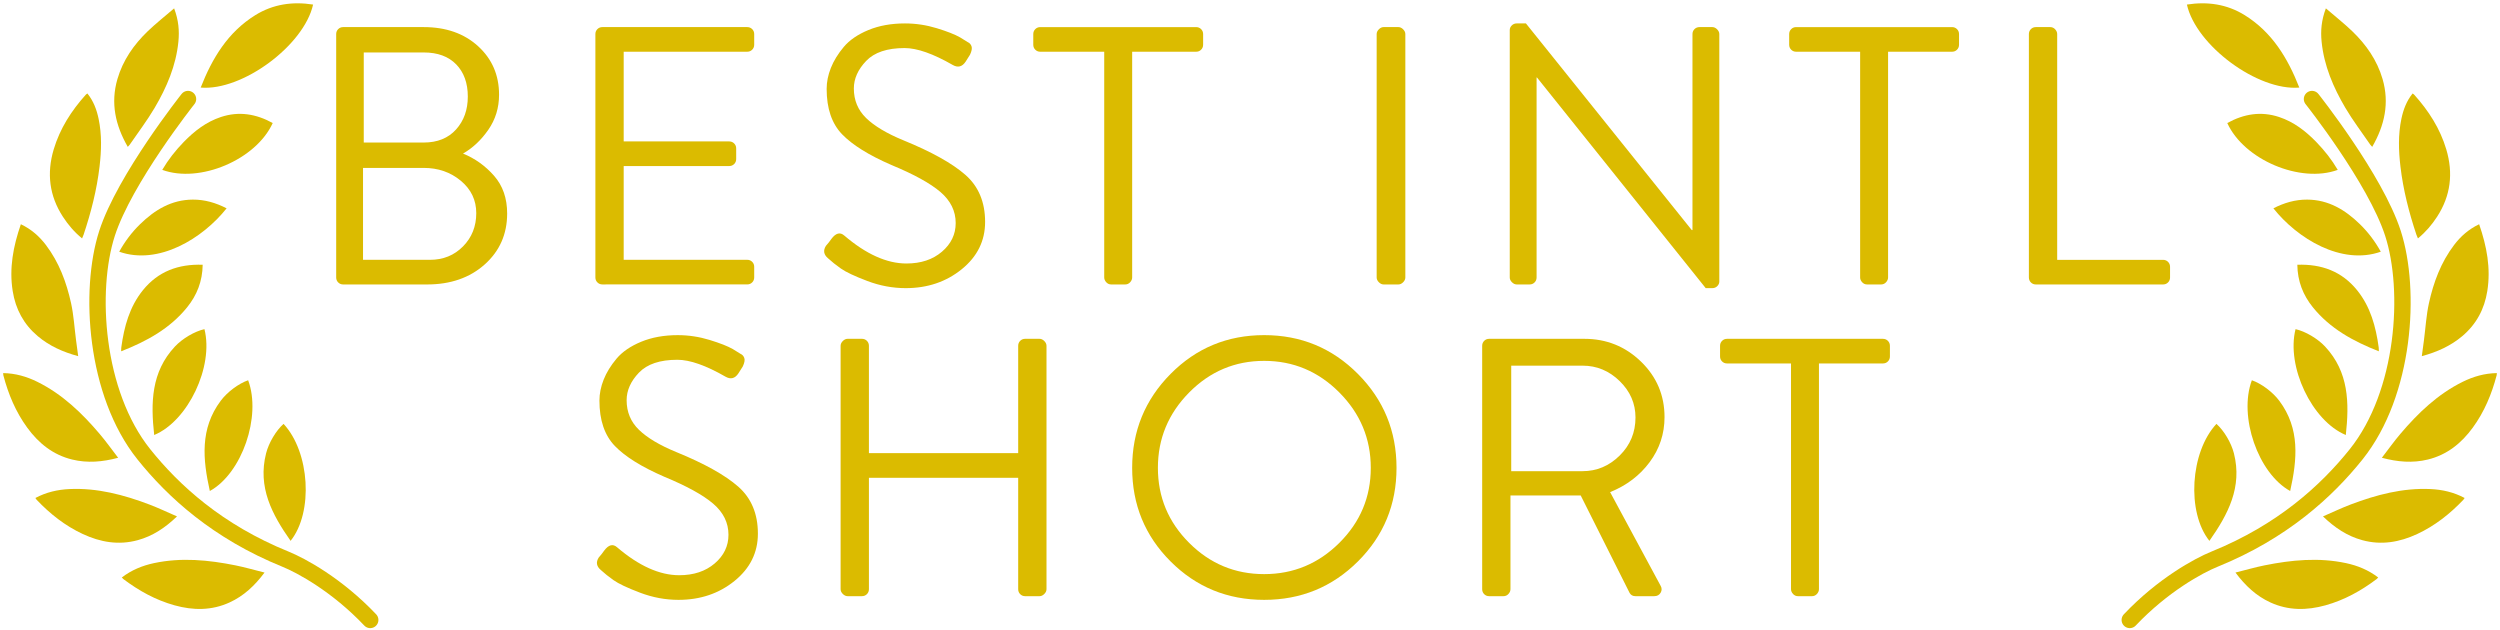 <?xml version="1.0" encoding="utf-8"?>
<!-- Generator: Adobe Illustrator 27.0.0, SVG Export Plug-In . SVG Version: 6.00 Build 0)  -->
<svg version="1.1" id="Layer_1" xmlns="http://www.w3.org/2000/svg" xmlns:xlink="http://www.w3.org/1999/xlink" x="0px" y="0px"
	 viewBox="0 0 4010 1010" style="enable-background:new 0 0 4010 1010;" xml:space="preserve">
<style type="text/css">
	.st0{fill:#DBBB00;}
	.st1{fill:none;stroke:#DBBB00;stroke-width:26.244;stroke-linecap:round;stroke-miterlimit:10;}
</style>
<g>
	<path class="st0" d="M33.45,359.67c17,8.14,29.68,19.45,40.2,33.31c21.07,27.77,32.96,59.75,40.33,93.26
		c4.25,19.35,5.39,39.37,7.95,59.09c1.08,8.32,2.23,16.63,3.48,25.94c-24.37-6.57-46.17-16.31-64.94-32.14
		c-22.49-18.97-35.51-43.3-40.1-72.21C14.55,430.28,21.17,395.17,33.45,359.67z"/>
	<path class="st0" d="M140.17,149.93c9.8,12.13,14.92,25.98,18,40.68c5.33,25.44,4.52,51.05,1.5,76.66
		c-4.39,37.28-13.66,73.43-25.51,108.97c-0.61,1.84-1.46,3.6-2.52,6.18c-12.46-10.21-22.31-21.83-30.7-34.71
		c-21.95-33.69-26.18-69.91-14.78-108.12c9.95-33.36,28.27-61.89,51.36-87.59C138.15,151.29,139.02,150.81,140.17,149.93z"/>
	<path class="st0" d="M279.3,13.42c7.21,19.05,8.56,36.03,6.85,53.33c-3.81,38.55-18.72,73.34-38.06,106.16
		c-12.11,20.54-26.67,39.64-40.16,59.36c-0.66,0.97-1.57,1.76-2.96,3.3c-19.96-34.64-27.83-70.31-16.61-108.8
		c8.81-30.24,26.32-55.26,48.73-76.79C250.14,37.46,264.43,26.22,279.3,13.42z"/>
	<path class="st0" d="M5,598.45c19.69,0.31,37.69,5.5,54.78,13.94c40.16,19.84,71.69,50.15,100.26,83.84
		c10.09,11.89,19.15,24.65,29.47,38.04c-25.4,6.76-49.37,8.76-73.66,2.85C85,729.6,61.93,710.99,43.62,685.88
		c-18.47-25.33-30.35-53.73-38.23-83.91C5.15,601.05,5.17,600.07,5,598.45z"/>
	<path class="st0" d="M321.9,140.47c18.45-47.03,43.55-88.81,87.56-116.14c28.51-17.7,59.75-22.14,92.74-17.01
		C487.55,72.99,388.5,146.18,321.9,140.47z"/>
	<path class="st0" d="M437.45,197.34c-26.8,58.91-117.15,97.13-177.19,75.13c9.66-16.45,21.29-31.2,34.44-44.72
		c17.02-17.5,36.01-32.25,59.58-40.06C383.29,178.09,410.66,182.63,437.45,197.34z"/>
	<path class="st0" d="M325.09,424.66c-0.35,26.5-9.22,48.83-25,68.32c-27.67,34.17-64.75,54.43-105.73,70.5
		c0.08-2.65-0.04-4.51,0.21-6.31c4.57-33.23,13.12-65.06,34.7-91.74C253.68,435.27,286.11,423.32,325.09,424.66z"/>
	<path class="st0" d="M363.48,334.15c-38.32,48.31-109.14,91.85-172.27,69.59c9.1-16.45,20.19-31.22,33.56-44.23
		c23.54-22.91,50.28-39.15,84.4-39.35C328.43,320.05,346.3,325.32,363.48,334.15z"/>
	<path class="st0" d="M327.94,527.95c15.13,59.85-26.27,147.33-80.62,169.8c-5.65-51.51-4.98-101.04,33.28-141.92
		C292.58,543.02,312.22,531.49,327.94,527.95z"/>
	<path class="st0" d="M56.74,798.77c17.38-9.26,35.64-13.43,54.68-14.31c44.75-2.07,87.01,9.19,128.31,24.84
		c14.58,5.53,28.69,12.3,44.2,19.02c-18.96,18.22-38.96,31.56-63.08,38.14c-30.63,8.36-59.83,3.24-88.01-9.87
		c-28.42-13.22-52.56-32.33-74.07-54.93C58.13,800.97,57.68,800.1,56.74,798.77z"/>
	<path class="st0" d="M398.02,609.93c21.62,57.82-9.91,149.32-61.46,177.64c-11.28-50.58-16.06-99.88,17.47-144.72
		C364.54,628.8,382.79,615.18,398.02,609.93z"/>
	<path class="st1" d="M301.57,158.85c0,0-101.75,128.24-129.91,215.53c-29.52,91.53-19.38,256.26,59.05,354.29
		c47.24,59.05,118.1,124,227.34,168.29c25.23,10.23,82.67,41.33,135.81,97.43"/>
	<path class="st0" d="M195.36,926.29c15.64-11.97,32.97-19.06,51.61-23.04c43.81-9.34,87.35-5.13,130.64,3.57
		c15.29,3.07,30.31,7.46,46.71,11.55c-15.73,21.06-33.29,37.49-56.01,47.92c-28.86,13.24-58.5,12.96-88.44,4.62
		c-30.2-8.41-57.13-23.32-82.04-42.11C197.09,928.24,196.5,927.46,195.36,926.29z"/>
	<path class="st0" d="M454.82,679.91c42.13,45.13,48.06,141.72,11.3,187.63c-29.79-42.4-53.11-86.1-39.32-140.37
		C431.12,710.17,442.76,690.6,454.82,679.91z"/>
</g>
<g>
	<path class="st0" d="M3976.55,359.67c-17,8.14-29.68,19.45-40.2,33.31c-21.07,27.77-32.96,59.75-40.33,93.26
		c-4.25,19.35-5.39,39.37-7.95,59.09c-1.08,8.32-2.23,16.63-3.48,25.94c24.37-6.57,46.17-16.31,64.94-32.14
		c22.49-18.97,35.51-43.3,40.1-72.21C3995.45,430.28,3988.83,395.17,3976.55,359.67z"/>
	<path class="st0" d="M3869.83,149.93c-9.8,12.13-14.92,25.98-18,40.68c-5.33,25.44-4.52,51.05-1.5,76.66
		c4.39,37.28,13.66,73.43,25.51,108.97c0.61,1.84,1.46,3.6,2.52,6.18c12.46-10.21,22.31-21.83,30.7-34.71
		c21.95-33.69,26.18-69.91,14.78-108.12c-9.95-33.36-28.27-61.89-51.36-87.59C3871.85,151.29,3870.98,150.81,3869.83,149.93z"/>
	<path class="st0" d="M3730.7,13.42c-7.21,19.05-8.56,36.03-6.85,53.33c3.81,38.55,18.72,73.34,38.06,106.16
		c12.11,20.54,26.67,39.64,40.16,59.36c0.66,0.97,1.57,1.76,2.96,3.3c19.96-34.64,27.83-70.31,16.61-108.8
		c-8.81-30.24-26.32-55.26-48.73-76.79C3759.86,37.46,3745.57,26.22,3730.7,13.42z"/>
	<path class="st0" d="M4005,598.45c-19.69,0.31-37.69,5.5-54.78,13.94c-40.16,19.84-71.7,50.15-100.26,83.84
		c-10.09,11.89-19.15,24.65-29.47,38.04c25.4,6.76,49.37,8.76,73.66,2.85c30.85-7.51,53.92-26.12,72.23-51.24
		c18.47-25.33,30.35-53.73,38.23-83.91C4004.85,601.05,4004.83,600.07,4005,598.45z"/>
	<path class="st0" d="M3688.1,140.47c-18.45-47.03-43.55-88.81-87.56-116.14c-28.51-17.7-59.76-22.14-92.74-17.01
		C3522.45,72.99,3621.5,146.18,3688.1,140.47z"/>
	<path class="st0" d="M3572.55,197.34c26.8,58.91,117.15,97.13,177.19,75.13c-9.66-16.45-21.29-31.2-34.44-44.72
		c-17.02-17.5-36.01-32.25-59.58-40.06C3626.71,178.09,3599.34,182.63,3572.55,197.34z"/>
	<path class="st0" d="M3684.91,424.66c0.35,26.5,9.22,48.83,25,68.32c27.67,34.17,64.75,54.43,105.73,70.5
		c-0.08-2.65,0.04-4.51-0.21-6.31c-4.57-33.23-13.12-65.06-34.7-91.74C3756.32,435.27,3723.89,423.32,3684.91,424.66z"/>
	<path class="st0" d="M3646.52,334.15c38.31,48.31,109.14,91.85,172.27,69.59c-9.1-16.45-20.19-31.22-33.56-44.23
		c-23.54-22.91-50.28-39.15-84.4-39.35C3681.57,320.05,3663.7,325.32,3646.52,334.15z"/>
	<path class="st0" d="M3682.06,527.95c-15.13,59.85,26.27,147.33,80.62,169.8c5.65-51.51,4.98-101.04-33.28-141.92
		C3717.42,543.02,3697.78,531.49,3682.06,527.95z"/>
	<path class="st0" d="M3953.26,798.77c-17.38-9.26-35.64-13.43-54.68-14.31c-44.75-2.07-87.01,9.19-128.31,24.84
		c-14.58,5.53-28.69,12.3-44.2,19.02c18.96,18.22,38.96,31.56,63.08,38.14c30.63,8.36,59.83,3.24,88.01-9.87
		c28.42-13.22,52.56-32.33,74.07-54.93C3951.87,800.97,3952.32,800.1,3953.26,798.77z"/>
	<path class="st0" d="M3611.98,609.93c-21.62,57.82,9.91,149.32,61.46,177.64c11.28-50.58,16.06-99.88-17.47-144.72
		C3645.46,628.8,3627.21,615.18,3611.98,609.93z"/>
	<path class="st1" d="M3708.43,158.85c0,0,101.75,128.24,129.91,215.53c29.52,91.53,19.38,256.26-59.05,354.29
		c-47.24,59.05-118.1,124-227.34,168.29c-25.23,10.23-82.67,41.33-135.81,97.43"/>
	<path class="st0" d="M3814.64,926.29c-15.64-11.97-32.97-19.06-51.61-23.04c-43.81-9.34-87.35-5.13-130.64,3.57
		c-15.29,3.07-30.31,7.46-46.71,11.55c15.73,21.06,33.29,37.49,56.01,47.92c28.86,13.24,58.5,12.96,88.44,4.62
		c30.2-8.41,57.13-23.32,82.04-42.11C3812.91,928.24,3813.5,927.46,3814.64,926.29z"/>
	<path class="st0" d="M3555.18,679.91c-42.13,45.13-48.06,141.72-11.3,187.63c29.79-42.4,53.11-86.1,39.32-140.37
		C3578.88,710.17,3567.24,690.6,3555.18,679.91z"/>
</g>
<g>
	<path class="st0" d="M539.24,445.06V54.66c0-3.14,1.08-5.8,3.24-7.96c2.16-2.16,4.81-3.24,7.96-3.24H679.6
		c35.77,0,64.87,10.23,87.28,30.67c22.41,20.45,33.61,46.4,33.61,77.84c0,20.84-5.7,39.51-17.1,56.02
		c-11.41,16.51-24.97,29.29-40.69,38.33c19.26,7.87,35.87,19.76,49.83,35.68c13.95,15.92,20.94,36.08,20.94,60.45
		c0,33.03-12,60.25-35.97,81.68c-23.99,21.43-54.84,32.14-92.59,32.14H550.44c-3.15,0-5.81-1.08-7.96-3.24
		C540.32,450.87,539.24,448.21,539.24,445.06z M582.29,416.75h107.33c21.23,0,38.92-7.17,53.08-21.53
		c14.15-14.35,21.23-32.14,21.23-53.37c0-20.83-8.26-38.13-24.77-51.9c-16.51-13.76-36.37-20.64-59.56-20.64h-97.31V416.75z
		 M583.47,228.63h96.13c22.01,0,39.31-6.98,51.9-20.94c12.58-13.95,18.87-31.55,18.87-52.78c0-21.62-6.19-38.82-18.58-51.6
		c-12.38-12.77-29.78-19.17-52.19-19.17h-96.13V228.63z"/>
	<path class="st0" d="M955,445.06V54.66c0-3.14,1.08-5.8,3.24-7.96c2.16-2.16,4.81-3.24,7.96-3.24h232.35c3.14,0,5.8,1.09,7.96,3.24
		c2.16,2.17,3.24,4.82,3.24,7.96v17.1c0,3.15-1.09,5.81-3.24,7.96c-2.17,2.17-4.82,3.24-7.96,3.24h-198.15v143.89h169.25
		c3.14,0,5.8,1.09,7.96,3.24c2.16,2.17,3.24,4.82,3.24,7.96v17.1c0,3.15-1.09,5.81-3.24,7.96c-2.17,2.17-4.82,3.24-7.96,3.24
		h-169.25v150.38h198.15c3.14,0,5.8,1.09,7.96,3.24c2.16,2.17,3.24,4.82,3.24,7.96v17.1c0,3.15-1.09,5.81-3.24,7.96
		c-2.17,2.17-4.82,3.24-7.96,3.24H966.21c-3.15,0-5.81-1.08-7.96-3.24C956.08,450.87,955,448.21,955,445.06z"/>
	<path class="st0" d="M1328.3,414.4c-7.08-5.9-8.26-12.58-3.54-20.05c1.18-1.18,2.75-3.04,4.72-5.6c1.96-2.55,3.34-4.42,4.13-5.6
		c7.08-9.44,13.95-11.2,20.64-5.31c34.99,29.88,68.21,44.82,99.66,44.82c23.19,0,42.17-6.29,56.91-18.87
		c14.74-12.58,22.11-27.91,22.11-46c0-19.26-8.16-35.87-24.47-49.83c-16.32-13.95-42.56-28.4-78.73-43.34
		c-36.18-15.72-62.51-32.14-79.02-49.24c-16.51-17.1-24.77-41.37-24.77-72.83c0-11,2.26-22.21,6.78-33.61
		c4.52-11.4,11.4-22.6,20.64-33.61c9.23-11,22.41-20.05,39.51-27.13s36.66-10.62,58.68-10.62c17.3,0,34.3,2.56,51.01,7.67
		c16.71,5.11,29.19,10.03,37.45,14.74l12.38,7.67c2.75,1.18,4.72,3.34,5.9,6.49c1.18,3.15,0.39,7.67-2.36,13.56
		c-0.79,1.18-1.97,3.05-3.54,5.6c-1.58,2.56-2.76,4.42-3.54,5.6c-5.51,8.26-12.38,10.03-20.64,5.31
		c-31.46-18.08-57.2-27.13-77.25-27.13c-27.92,0-48.46,6.88-61.63,20.64c-13.18,13.77-19.76,28.51-19.76,44.23
		c0,18.87,6.58,34.7,19.76,47.47c13.17,12.78,33.12,24.68,59.86,35.68c45.21,18.48,78.33,36.96,99.37,55.43
		c21.03,18.48,31.55,43.64,31.55,75.49c0,30.28-12.49,55.54-37.45,75.78c-24.97,20.25-54.95,30.37-89.93,30.37
		c-20.84,0-41.38-3.83-61.63-11.5c-20.25-7.67-34.41-14.35-42.46-20.05C1340.58,424.92,1333.8,419.51,1328.3,414.4z"/>
	<path class="st0" d="M1771.18,445.06V82.97h-102.61c-3.15,0-5.81-1.08-7.96-3.24c-2.17-2.16-3.24-4.81-3.24-7.96v-17.1
		c0-3.14,1.08-5.8,3.24-7.96c2.16-2.16,4.81-3.24,7.96-3.24h250.05c3.14,0,5.8,1.09,7.96,3.24c2.16,2.17,3.24,4.82,3.24,7.96v17.1
		c0,3.15-1.09,5.81-3.24,7.96c-2.17,2.17-4.82,3.24-7.96,3.24H1816v362.09c0,2.75-1.09,5.31-3.24,7.67
		c-2.17,2.36-4.82,3.54-7.96,3.54h-22.41c-3.15,0-5.81-1.18-7.96-3.54C1772.26,450.37,1771.18,447.82,1771.18,445.06z"/>
	<path class="st0" d="M2208.16,445.06V54.66c0-2.75,1.18-5.31,3.54-7.67c2.36-2.36,4.91-3.54,7.67-3.54h23.59
		c2.75,0,5.31,1.18,7.67,3.54c2.36,2.36,3.54,4.92,3.54,7.67v390.4c0,2.75-1.18,5.31-3.54,7.67c-2.36,2.36-4.92,3.54-7.67,3.54
		h-23.59c-2.75,0-5.31-1.18-7.67-3.54C2209.34,450.37,2208.16,447.82,2208.16,445.06z"/>
	<path class="st0" d="M2421.64,445.06V48.17c0-2.75,1.08-5.21,3.24-7.37c2.16-2.16,4.81-3.24,7.96-3.24h14.74l265.97,331.43h1.18
		V54.66c0-3.14,1.08-5.8,3.24-7.96c2.16-2.16,4.81-3.24,7.96-3.24h20.64c2.75,0,5.31,1.18,7.67,3.54c2.36,2.36,3.54,4.92,3.54,7.67
		v396.89c0,2.75-1.09,5.21-3.24,7.37c-2.17,2.16-4.82,3.24-7.96,3.24h-10.62l-270.69-337.92h-0.59v320.81
		c0,3.15-1.09,5.81-3.24,7.96c-2.17,2.17-4.82,3.24-7.96,3.24h-20.64c-2.75,0-5.31-1.18-7.67-3.54
		C2422.82,450.37,2421.64,447.82,2421.64,445.06z"/>
	<path class="st0" d="M2983.65,445.06V82.97h-102.61c-3.15,0-5.81-1.08-7.96-3.24c-2.17-2.16-3.24-4.81-3.24-7.96v-17.1
		c0-3.14,1.08-5.8,3.24-7.96c2.16-2.16,4.81-3.24,7.96-3.24h250.05c3.14,0,5.8,1.09,7.96,3.24c2.16,2.17,3.24,4.82,3.24,7.96v17.1
		c0,3.15-1.09,5.81-3.24,7.96c-2.17,2.17-4.82,3.24-7.96,3.24h-102.61v362.09c0,2.75-1.09,5.31-3.24,7.67
		c-2.17,2.36-4.82,3.54-7.96,3.54h-22.41c-3.15,0-5.81-1.18-7.96-3.54C2984.72,450.37,2983.65,447.82,2983.65,445.06z"/>
	<path class="st0" d="M3254.33,445.06V54.66c0-3.14,1.08-5.8,3.24-7.96c2.16-2.16,4.81-3.24,7.96-3.24h23c3.14,0,5.8,1.18,7.96,3.54
		c2.16,2.36,3.24,4.92,3.24,7.67v362.1h169.84c3.14,0,5.8,1.09,7.96,3.24c2.16,2.17,3.24,4.82,3.24,7.96v17.1
		c0,3.15-1.09,5.81-3.24,7.96c-2.17,2.17-4.82,3.24-7.96,3.24h-204.05c-3.15,0-5.8-1.08-7.96-3.24
		C3255.41,450.87,3254.33,448.21,3254.33,445.06z"/>
	<path class="st0" d="M963.84,914.39c-7.08-5.9-8.26-12.58-3.54-20.05c1.18-1.18,2.75-3.04,4.72-5.6c1.96-2.55,3.34-4.42,4.13-5.6
		c7.08-9.44,13.95-11.2,20.64-5.31c34.99,29.88,68.21,44.82,99.66,44.82c23.19,0,42.17-6.29,56.91-18.87
		c14.74-12.58,22.11-27.91,22.11-46c0-19.26-8.16-35.87-24.47-49.83c-16.32-13.95-42.56-28.4-78.73-43.34
		c-36.18-15.72-62.51-32.14-79.02-49.24c-16.51-17.1-24.77-41.37-24.77-72.83c0-11,2.26-22.21,6.78-33.61
		c4.52-11.4,11.4-22.6,20.64-33.61c9.23-11,22.41-20.05,39.51-27.13s36.66-10.62,58.68-10.62c17.3,0,34.3,2.56,51.01,7.67
		c16.71,5.11,29.19,10.03,37.45,14.74l12.38,7.67c2.75,1.18,4.72,3.34,5.9,6.49c1.18,3.15,0.39,7.67-2.36,13.56
		c-0.79,1.18-1.97,3.05-3.54,5.6c-1.58,2.56-2.76,4.42-3.54,5.6c-5.51,8.26-12.38,10.03-20.64,5.31
		c-31.46-18.08-57.2-27.13-77.25-27.13c-27.92,0-48.46,6.88-61.63,20.64c-13.18,13.77-19.76,28.51-19.76,44.23
		c0,18.87,6.58,34.7,19.76,47.47c13.17,12.78,33.12,24.68,59.86,35.68c45.21,18.48,78.33,36.96,99.37,55.43
		c21.03,18.48,31.55,43.64,31.55,75.49c0,30.28-12.49,55.54-37.45,75.78c-24.97,20.25-54.95,30.37-89.93,30.37
		c-20.84,0-41.38-3.83-61.63-11.5c-20.25-7.67-34.41-14.35-42.46-20.05C976.12,924.92,969.34,919.51,963.84,914.39z"/>
	<path class="st0" d="M1348.34,945.06v-390.4c0-2.75,1.18-5.31,3.54-7.67c2.36-2.36,4.91-3.54,7.67-3.54h23
		c3.14,0,5.8,1.09,7.96,3.24c2.16,2.17,3.24,4.82,3.24,7.96v172.2h239.43v-172.2c0-3.14,1.08-5.8,3.24-7.96
		c2.16-2.16,4.81-3.24,7.96-3.24h23c2.75,0,5.31,1.18,7.67,3.54c2.36,2.36,3.54,4.92,3.54,7.67v390.4c0,2.75-1.18,5.31-3.54,7.67
		c-2.36,2.36-4.92,3.54-7.67,3.54h-23c-3.15,0-5.8-1.08-7.96-3.24c-2.17-2.16-3.24-4.81-3.24-7.96V766.37h-239.43v178.69
		c0,3.15-1.09,5.81-3.24,7.96c-2.17,2.17-4.82,3.24-7.96,3.24h-23c-2.75,0-5.31-1.18-7.67-3.54
		C1349.52,950.37,1348.34,947.82,1348.34,945.06z"/>
	<path class="st0" d="M1877.62,900.54c-41.09-41.08-61.63-91.11-61.63-150.09c0-58.97,20.54-109.19,61.63-150.68
		c41.08-41.47,91.11-62.22,150.09-62.22c58.97,0,109.1,20.74,150.38,62.22c41.28,41.48,61.92,91.7,61.92,150.68
		c0,58.97-20.64,109.01-61.92,150.09c-41.28,41.09-91.41,61.63-150.38,61.63C1968.73,962.16,1918.69,941.62,1877.62,900.54z
		 M1907.4,629.55c-33.42,33.82-50.13,74.11-50.13,120.89c0,46.79,16.71,86.89,50.13,120.31c33.41,33.42,73.51,50.13,120.31,50.13
		c46.78,0,86.99-16.71,120.6-50.13c33.61-33.41,50.42-73.51,50.42-120.31c0-46.78-16.81-87.08-50.42-120.89
		c-33.61-33.81-73.82-50.72-120.6-50.72C1980.91,578.84,1940.81,595.75,1907.4,629.55z"/>
	<path class="st0" d="M2377.41,945.06v-390.4c0-3.14,1.08-5.8,3.24-7.96c2.16-2.16,4.81-3.24,7.96-3.24h152.74
		c35.38,0,65.65,12.19,90.82,36.56c25.16,24.38,37.74,54.06,37.74,89.05c0,26.74-7.96,50.82-23.88,72.24
		c-15.92,21.43-37.06,37.45-63.4,48.06l80.79,149.79c2.36,3.93,2.45,7.77,0.29,11.5c-2.17,3.74-5.6,5.6-10.32,5.6h-30.08
		c-4.33,0-7.47-1.77-9.44-5.31l-78.43-156.28h-112.64v150.38c0,2.75-1.09,5.31-3.24,7.67c-2.17,2.36-4.82,3.54-7.96,3.54h-23
		c-3.15,0-5.8-1.08-7.96-3.24C2378.49,950.87,2377.41,948.21,2377.41,945.06z M2424,755.76h114.41c22.8,0,42.65-8.35,59.56-25.06
		c16.9-16.71,25.36-37.05,25.36-61.04c0-22.41-8.46-41.87-25.36-58.38c-16.91-16.51-36.77-24.77-59.56-24.77H2424V755.76z"/>
	<path class="st0" d="M2872.78,945.06V582.97h-102.61c-3.15,0-5.81-1.08-7.96-3.24c-2.17-2.16-3.24-4.81-3.24-7.96v-17.1
		c0-3.14,1.08-5.8,3.24-7.96c2.16-2.16,4.81-3.24,7.96-3.24h250.05c3.14,0,5.8,1.09,7.96,3.24c2.16,2.17,3.24,4.82,3.24,7.96v17.1
		c0,3.15-1.09,5.81-3.24,7.96c-2.17,2.17-4.82,3.24-7.96,3.24H2917.6v362.09c0,2.75-1.09,5.31-3.24,7.67
		c-2.17,2.36-4.82,3.54-7.96,3.54h-22.41c-3.15,0-5.81-1.18-7.96-3.54C2873.86,950.37,2872.78,947.82,2872.78,945.06z"/>
</g>
</svg>
